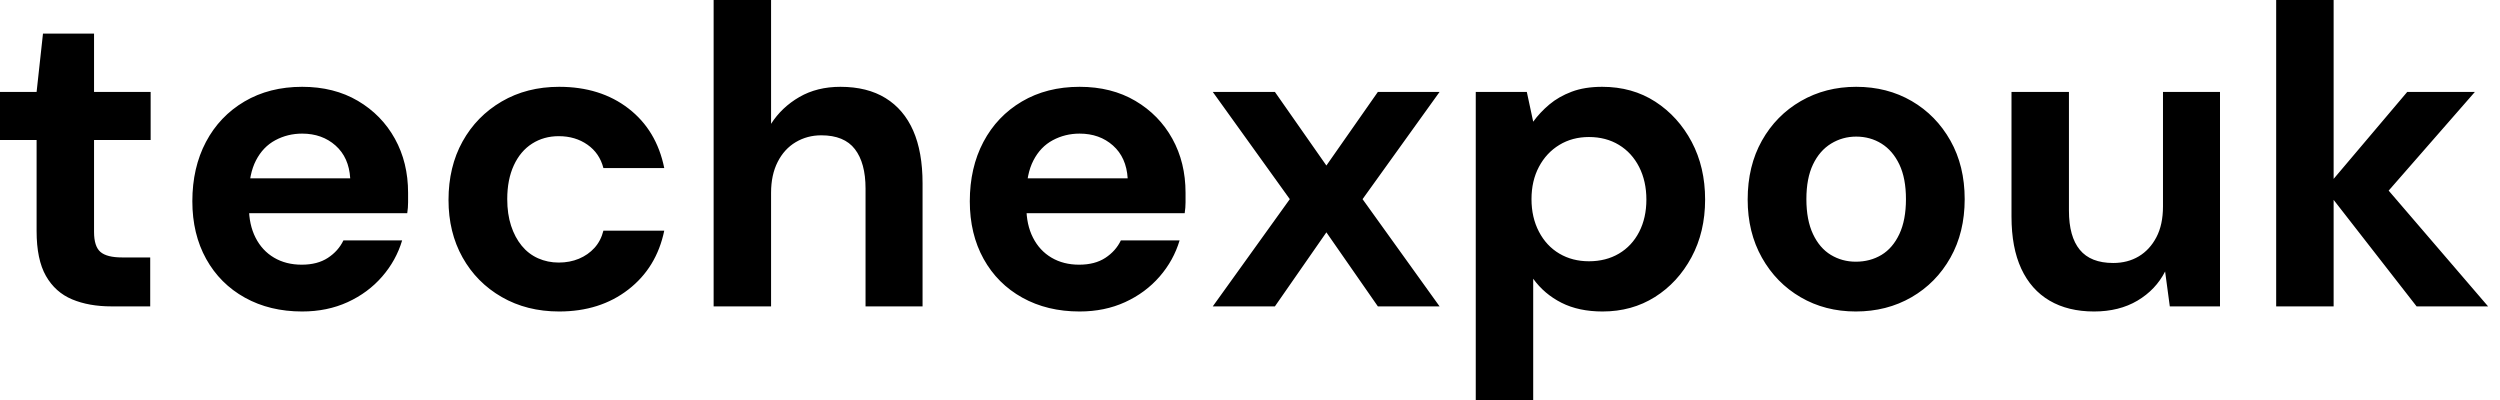 <svg baseProfile="full" height="28" version="1.1" viewBox="0 0 175 28" width="175" xmlns="http://www.w3.org/2000/svg" xmlns:ev="http://www.w3.org/2001/xml-events" xmlns:xlink="http://www.w3.org/1999/xlink"><defs /><g><path d="M8.728 21.447Q7.149 21.447 5.972 20.955Q4.796 20.464 4.14 19.317Q3.485 18.17 3.485 16.174V9.8H0.923V6.434H3.485L3.932 2.353H7.506V6.434H11.468V9.8H7.506V16.234Q7.506 17.247 7.953 17.634Q8.4 18.021 9.472 18.021H11.438V21.447Z M22.072 21.804Q19.809 21.804 18.066 20.836Q16.323 19.868 15.355 18.126Q14.387 16.383 14.387 14.089Q14.387 11.736 15.34 9.934Q16.294 8.132 18.036 7.104Q19.779 6.077 22.072 6.077Q24.306 6.077 25.974 7.06Q27.643 8.043 28.566 9.711Q29.489 11.379 29.489 13.494Q29.489 13.791 29.489 14.164Q29.489 14.536 29.43 14.923H17.247V12.481H25.438Q25.349 11.021 24.411 10.187Q23.472 9.353 22.072 9.353Q21.06 9.353 20.196 9.815Q19.332 10.277 18.84 11.23Q18.349 12.183 18.349 13.643V14.506Q18.349 15.728 18.811 16.636Q19.272 17.545 20.106 18.036Q20.94 18.528 22.043 18.528Q23.145 18.528 23.874 18.051Q24.604 17.574 24.962 16.83H29.072Q28.655 18.23 27.672 19.362Q26.689 20.494 25.26 21.149Q23.83 21.804 22.072 21.804Z M40.064 21.804Q37.8 21.804 36.043 20.791Q34.285 19.779 33.302 18.021Q32.319 16.264 32.319 14.0Q32.319 11.677 33.302 9.904Q34.285 8.132 36.043 7.104Q37.8 6.077 40.064 6.077Q42.953 6.077 44.919 7.596Q46.885 9.115 47.421 11.766H43.162Q42.894 10.723 42.045 10.128Q41.196 9.532 40.034 9.532Q38.991 9.532 38.172 10.053Q37.353 10.574 36.891 11.572Q36.43 12.57 36.43 13.94Q36.43 14.983 36.698 15.802Q36.966 16.621 37.443 17.202Q37.919 17.783 38.589 18.081Q39.26 18.379 40.034 18.379Q40.809 18.379 41.449 18.111Q42.089 17.843 42.536 17.351Q42.983 16.86 43.162 16.145H47.421Q46.885 18.736 44.904 20.27Q42.923 21.804 40.064 21.804Z M50.877 21.447V0.0H54.898V8.668Q55.643 7.506 56.879 6.791Q58.115 6.077 59.753 6.077Q61.63 6.077 62.911 6.866Q64.191 7.655 64.847 9.145Q65.502 10.634 65.502 12.838V21.447H61.511V13.196Q61.511 11.409 60.766 10.44Q60.021 9.472 58.413 9.472Q57.43 9.472 56.626 9.949Q55.821 10.426 55.36 11.334Q54.898 12.243 54.898 13.494V21.447Z M76.494 21.804Q74.23 21.804 72.487 20.836Q70.745 19.868 69.777 18.126Q68.809 16.383 68.809 14.089Q68.809 11.736 69.762 9.934Q70.715 8.132 72.457 7.104Q74.2 6.077 76.494 6.077Q78.728 6.077 80.396 7.06Q82.064 8.043 82.987 9.711Q83.911 11.379 83.911 13.494Q83.911 13.791 83.911 14.164Q83.911 14.536 83.851 14.923H71.668V12.481H79.86Q79.77 11.021 78.832 10.187Q77.894 9.353 76.494 9.353Q75.481 9.353 74.617 9.815Q73.753 10.277 73.262 11.23Q72.77 12.183 72.77 13.643V14.506Q72.77 15.728 73.232 16.636Q73.694 17.545 74.528 18.036Q75.362 18.528 76.464 18.528Q77.566 18.528 78.296 18.051Q79.026 17.574 79.383 16.83H83.494Q83.077 18.23 82.094 19.362Q81.111 20.494 79.681 21.149Q78.251 21.804 76.494 21.804Z M85.817 21.447 91.209 13.94 85.817 6.434H90.166L93.77 11.587L97.374 6.434H101.694L96.302 13.94L101.694 21.447H97.374L93.77 16.264L90.166 21.447Z M104.226 28.0V6.434H107.8L108.247 8.519Q108.723 7.864 109.379 7.313Q110.034 6.762 110.943 6.419Q111.851 6.077 113.072 6.077Q115.187 6.077 116.796 7.119Q118.404 8.162 119.343 9.934Q120.281 11.706 120.281 13.97Q120.281 16.234 119.328 18.006Q118.374 19.779 116.766 20.791Q115.157 21.804 113.102 21.804Q111.434 21.804 110.228 21.194Q109.021 20.583 108.247 19.511V28.0ZM112.149 18.289Q113.34 18.289 114.249 17.753Q115.157 17.217 115.664 16.234Q116.17 15.251 116.17 13.97Q116.17 12.689 115.664 11.691Q115.157 10.694 114.249 10.143Q113.34 9.591 112.149 9.591Q110.987 9.591 110.079 10.143Q109.17 10.694 108.649 11.677Q108.128 12.66 108.128 13.94Q108.128 15.221 108.649 16.219Q109.17 17.217 110.079 17.753Q110.987 18.289 112.149 18.289Z M130.826 21.804Q128.681 21.804 126.968 20.806Q125.255 19.809 124.257 18.036Q123.26 16.264 123.26 13.97Q123.26 11.617 124.257 9.845Q125.255 8.072 126.983 7.074Q128.711 6.077 130.855 6.077Q133.03 6.077 134.743 7.074Q136.455 8.072 137.453 9.845Q138.451 11.617 138.451 13.94Q138.451 16.264 137.453 18.036Q136.455 19.809 134.728 20.806Q133.0 21.804 130.826 21.804ZM130.826 18.319Q131.838 18.319 132.628 17.843Q133.417 17.366 133.879 16.383Q134.34 15.4 134.34 13.94Q134.34 12.481 133.879 11.513Q133.417 10.545 132.628 10.053Q131.838 9.562 130.855 9.562Q129.902 9.562 129.098 10.053Q128.294 10.545 127.832 11.513Q127.37 12.481 127.37 13.94Q127.37 15.4 127.832 16.383Q128.294 17.366 129.083 17.843Q129.872 18.319 130.826 18.319Z M147.506 21.804Q145.689 21.804 144.394 21.045Q143.098 20.285 142.413 18.811Q141.728 17.336 141.728 15.162V6.434H145.749V14.745Q145.749 16.562 146.509 17.485Q147.268 18.409 148.847 18.409Q149.86 18.409 150.634 17.947Q151.409 17.485 151.87 16.606Q152.332 15.728 152.332 14.447V6.434H156.323V21.447H152.809L152.481 19.004Q151.826 20.285 150.545 21.045Q149.264 21.804 147.506 21.804Z M170.085 21.447 163.681 13.226 169.43 6.434H174.166L166.749 14.923V11.736L175.089 21.447ZM160.255 21.447V0.0H164.277V21.447Z " fill="rgb(0,0,0)" transform="translate(-0.923, 0)" /></g></svg>